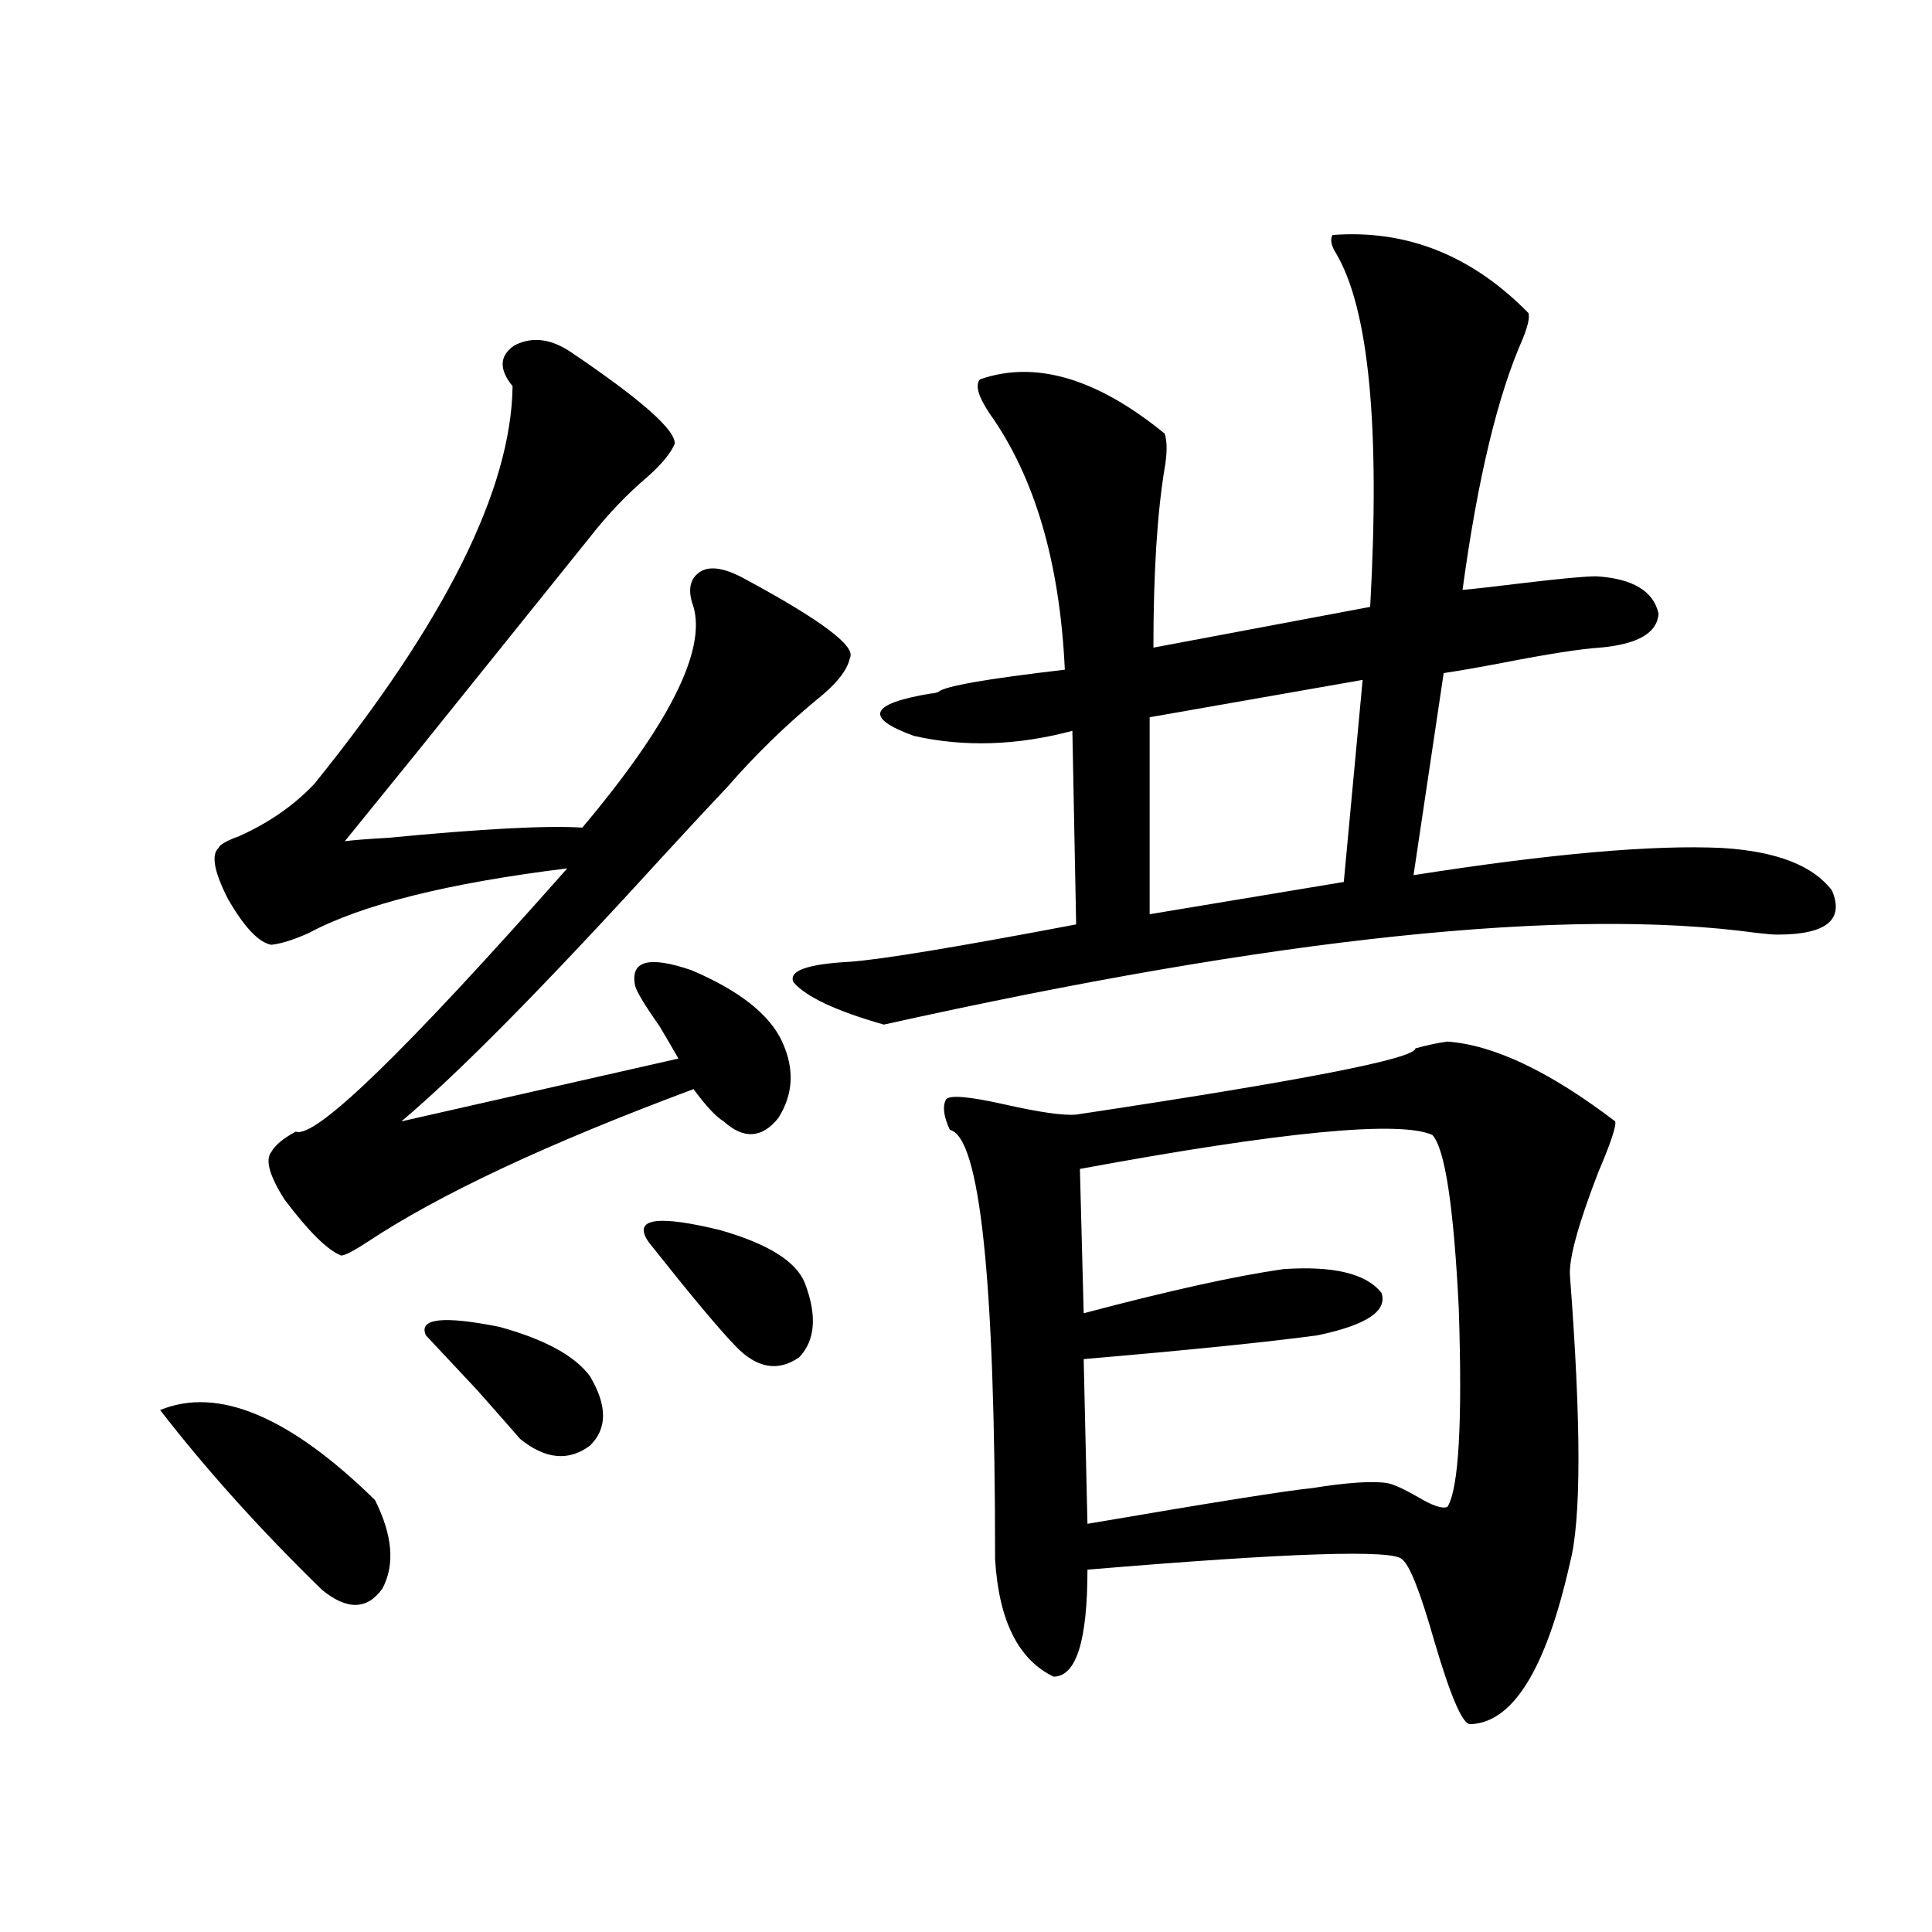 <?xml version="1.0" encoding="utf-8"?>
<!-- Generator: Adobe Illustrator 16.0.0, SVG Export Plug-In . SVG Version: 6.00 Build 0)  -->
<!DOCTYPE svg PUBLIC "-//W3C//DTD SVG 1.1//EN" "http://www.w3.org/Graphics/SVG/1.1/DTD/svg11.dtd">
<svg version="1.1" id="图层_1" xmlns="http://www.w3.org/2000/svg" xmlns:xlink="http://www.w3.org/1999/xlink" x="0px" y="0px"
	 width="1000px" height="1000px" viewBox="0 0 1000 1000" enable-background="new 0 0 1000 1000" xml:space="preserve">
<path d="M82.876,729.84c29.908-12.305,66.98,3.228,111.217,46.582c9.101,18.169,10.396,33.398,3.902,45.703
	c-7.805,11.124-18.216,11.426-31.219,0.879C134.902,791.954,106.931,760.903,82.876,729.84z M295.554,182.281
	c36.417,24.609,54.298,40.43,53.657,47.461c-1.951,4.696-6.509,10.258-13.658,16.699c-11.066,9.379-21.143,19.926-30.243,31.641
	c-24.069,29.883-53.992,67.099-89.754,111.621c-17.561,21.685-29.923,36.914-37.072,45.703c4.543-0.577,12.027-1.167,22.438-1.758
	c48.779-4.683,82.27-6.44,100.485-5.273c44.877-53.312,64.054-91.406,57.56-114.258c-3.262-8.789-1.951-14.941,3.902-18.457
	c5.198-2.925,13.003-1.456,23.414,4.395c39.023,21.094,56.904,34.579,53.657,40.43c-1.311,6.454-7.164,13.774-17.561,21.973
	c-16.265,13.485-31.554,28.427-45.853,44.824c-7.805,8.212-19.512,20.806-35.121,37.793
	c-59.846,65.63-104.388,110.742-133.655,135.352l143.411-32.52c-1.311-2.335-4.558-7.91-9.756-16.699
	c-7.805-11.124-12.042-18.155-12.683-21.094c-2.606-12.882,7.149-15.519,29.268-7.91c24.71,10.547,40.319,22.852,46.828,36.914
	c6.494,14.063,5.854,27.246-1.951,39.551c-8.46,10.547-17.896,11.138-28.292,1.758c-3.902-2.335-9.115-7.91-15.609-16.699
	c-75.455,28.125-131.704,54.492-168.776,79.102c-7.164,4.696-11.707,7.031-13.658,7.031c-7.164-2.925-16.92-12.593-29.268-29.004
	c-7.805-12.305-10.091-20.503-6.829-24.609c1.951-3.516,6.174-7.031,12.683-10.547c9.756,4.106,56.584-41.309,140.484-136.23
	c-61.797,7.622-106.339,18.759-133.655,33.398c-7.805,3.516-14.313,5.575-19.512,6.152c-6.509-1.167-13.993-9.077-22.438-23.73
	c-7.164-14.063-8.78-22.852-4.878-26.367c0.641-1.758,4.223-3.804,10.731-6.152c15.609-7.031,28.612-16.108,39.023-27.246
	c67.636-83.784,101.781-152.34,102.437-205.664c-7.164-8.789-6.829-15.82,0.976-21.094
	C275.387,174.082,285.143,175.25,295.554,182.281z M220.434,691.168c-3.902-8.789,8.78-10.245,38.048-4.395
	c23.414,6.454,39.023,14.941,46.828,25.488c9.101,15.243,9.101,27.246,0,36.035c-11.066,8.212-23.094,7.031-36.097-3.516
	c-4.558-5.273-12.042-13.761-22.438-25.488C236.363,708.169,227.583,698.79,220.434,691.168z M334.577,641.07
	c-5.854-10.547,6.829-12.003,38.048-4.395c24.71,7.031,39.344,16.122,43.901,27.246c6.494,17.001,5.519,29.883-2.927,38.672
	c-11.066,7.622-22.118,5.575-33.17-6.152c-8.46-8.789-22.438-25.488-41.95-50.098C336.528,644.009,335.218,642.251,334.577,641.07z
	 M689.69,121.637c38.368-2.926,72.193,10.547,101.461,40.43c0.641,2.348-0.335,6.742-2.927,13.184
	c-13.018,29.306-23.414,72.66-31.219,130.078c6.494-0.577,16.905-1.758,31.219-3.516c19.512-2.335,32.194-3.516,38.048-3.516
	c18.856,1.181,29.588,7.622,32.194,19.336c-0.655,9.97-10.731,15.82-30.243,17.578c-9.756,0.591-26.676,3.228-50.73,7.91
	c-12.362,2.349-22.438,4.106-30.243,5.273l-15.609,104.59c70.883-11.124,124.22-15.82,159.996-14.063
	c27.957,1.758,46.828,9.091,56.584,21.973c6.494,15.243-2.927,22.852-28.292,22.852c-1.951,0-5.533-0.288-10.731-0.879
	c-98.214-13.472-248.774,2.349-451.696,47.461c-24.725-7.031-40.334-14.351-46.828-21.973c-2.606-5.851,7.149-9.366,29.268-10.547
	c16.25-1.167,55.273-7.608,117.07-19.336l-1.951-100.195c-28.627,7.622-55.943,8.501-81.949,2.637
	c-26.021-9.366-23.094-16.699,8.78-21.973c1.296,0,2.592-0.288,3.902-0.879c3.247-2.925,25.03-6.729,65.364-11.426
	c-2.606-55.659-15.609-99.894-39.023-132.715c-5.854-8.789-7.484-14.64-4.878-17.578c28.612-9.957,60.486-0.577,95.607,28.125
	c1.296,4.105,1.296,9.97,0,17.578c-3.902,23.441-5.854,54.492-5.854,93.164l112.192-21.094
	c5.198-93.164-0.655-154.098-17.561-182.813C689.035,127.212,688.38,123.984,689.69,121.637z M749.201,539.117
	c24.055,1.758,53.002,15.532,86.827,41.309c0.641,2.349-2.286,11.138-8.78,26.367c-10.411,26.958-15.289,44.824-14.634,53.613
	c5.854,76.767,5.854,126.274,0,148.535c-12.362,55.069-29.603,82.905-51.706,83.496c-3.902,0-10.091-14.364-18.536-43.066
	c-7.164-25.2-12.683-39.249-16.585-42.188c-3.902-5.273-58.215-3.516-162.923,5.273c0,36.914-5.854,55.371-17.561,55.371
	c-18.216-8.789-28.292-29.004-30.243-60.645c0-144.718-7.805-218.848-23.414-222.363c-3.262-7.031-3.902-12.305-1.951-15.82
	c1.951-2.335,12.027-1.456,30.243,2.637c18.201,4.106,30.563,5.864,37.072,5.273c117.07-17.578,175.605-29.004,175.605-34.277
	C739.11,540.875,744.644,539.708,749.201,539.117z M741.396,587.457c-16.92-7.608-77.727-1.758-182.435,17.578l1.951,74.707
	c44.222-11.714,78.688-19.336,103.412-22.852c26.006-1.758,42.926,2.349,50.73,12.305c3.247,9.38-7.805,16.699-33.17,21.973
	c-26.021,3.516-66.34,7.622-120.973,12.305l1.951,85.254c65.029-11.124,103.732-17.276,116.095-18.457
	c18.201-2.925,31.219-3.804,39.023-2.637c3.247,0.591,8.445,2.938,15.609,7.031c7.805,4.696,13.003,6.454,15.609,5.273
	c5.854-9.366,7.805-43.644,5.854-102.832C752.448,624.371,747.891,594.488,741.396,587.457z M705.3,351.91l-110.241,19.336v101.953
	L695.544,456.5L705.3,351.91z"/>
</svg>
